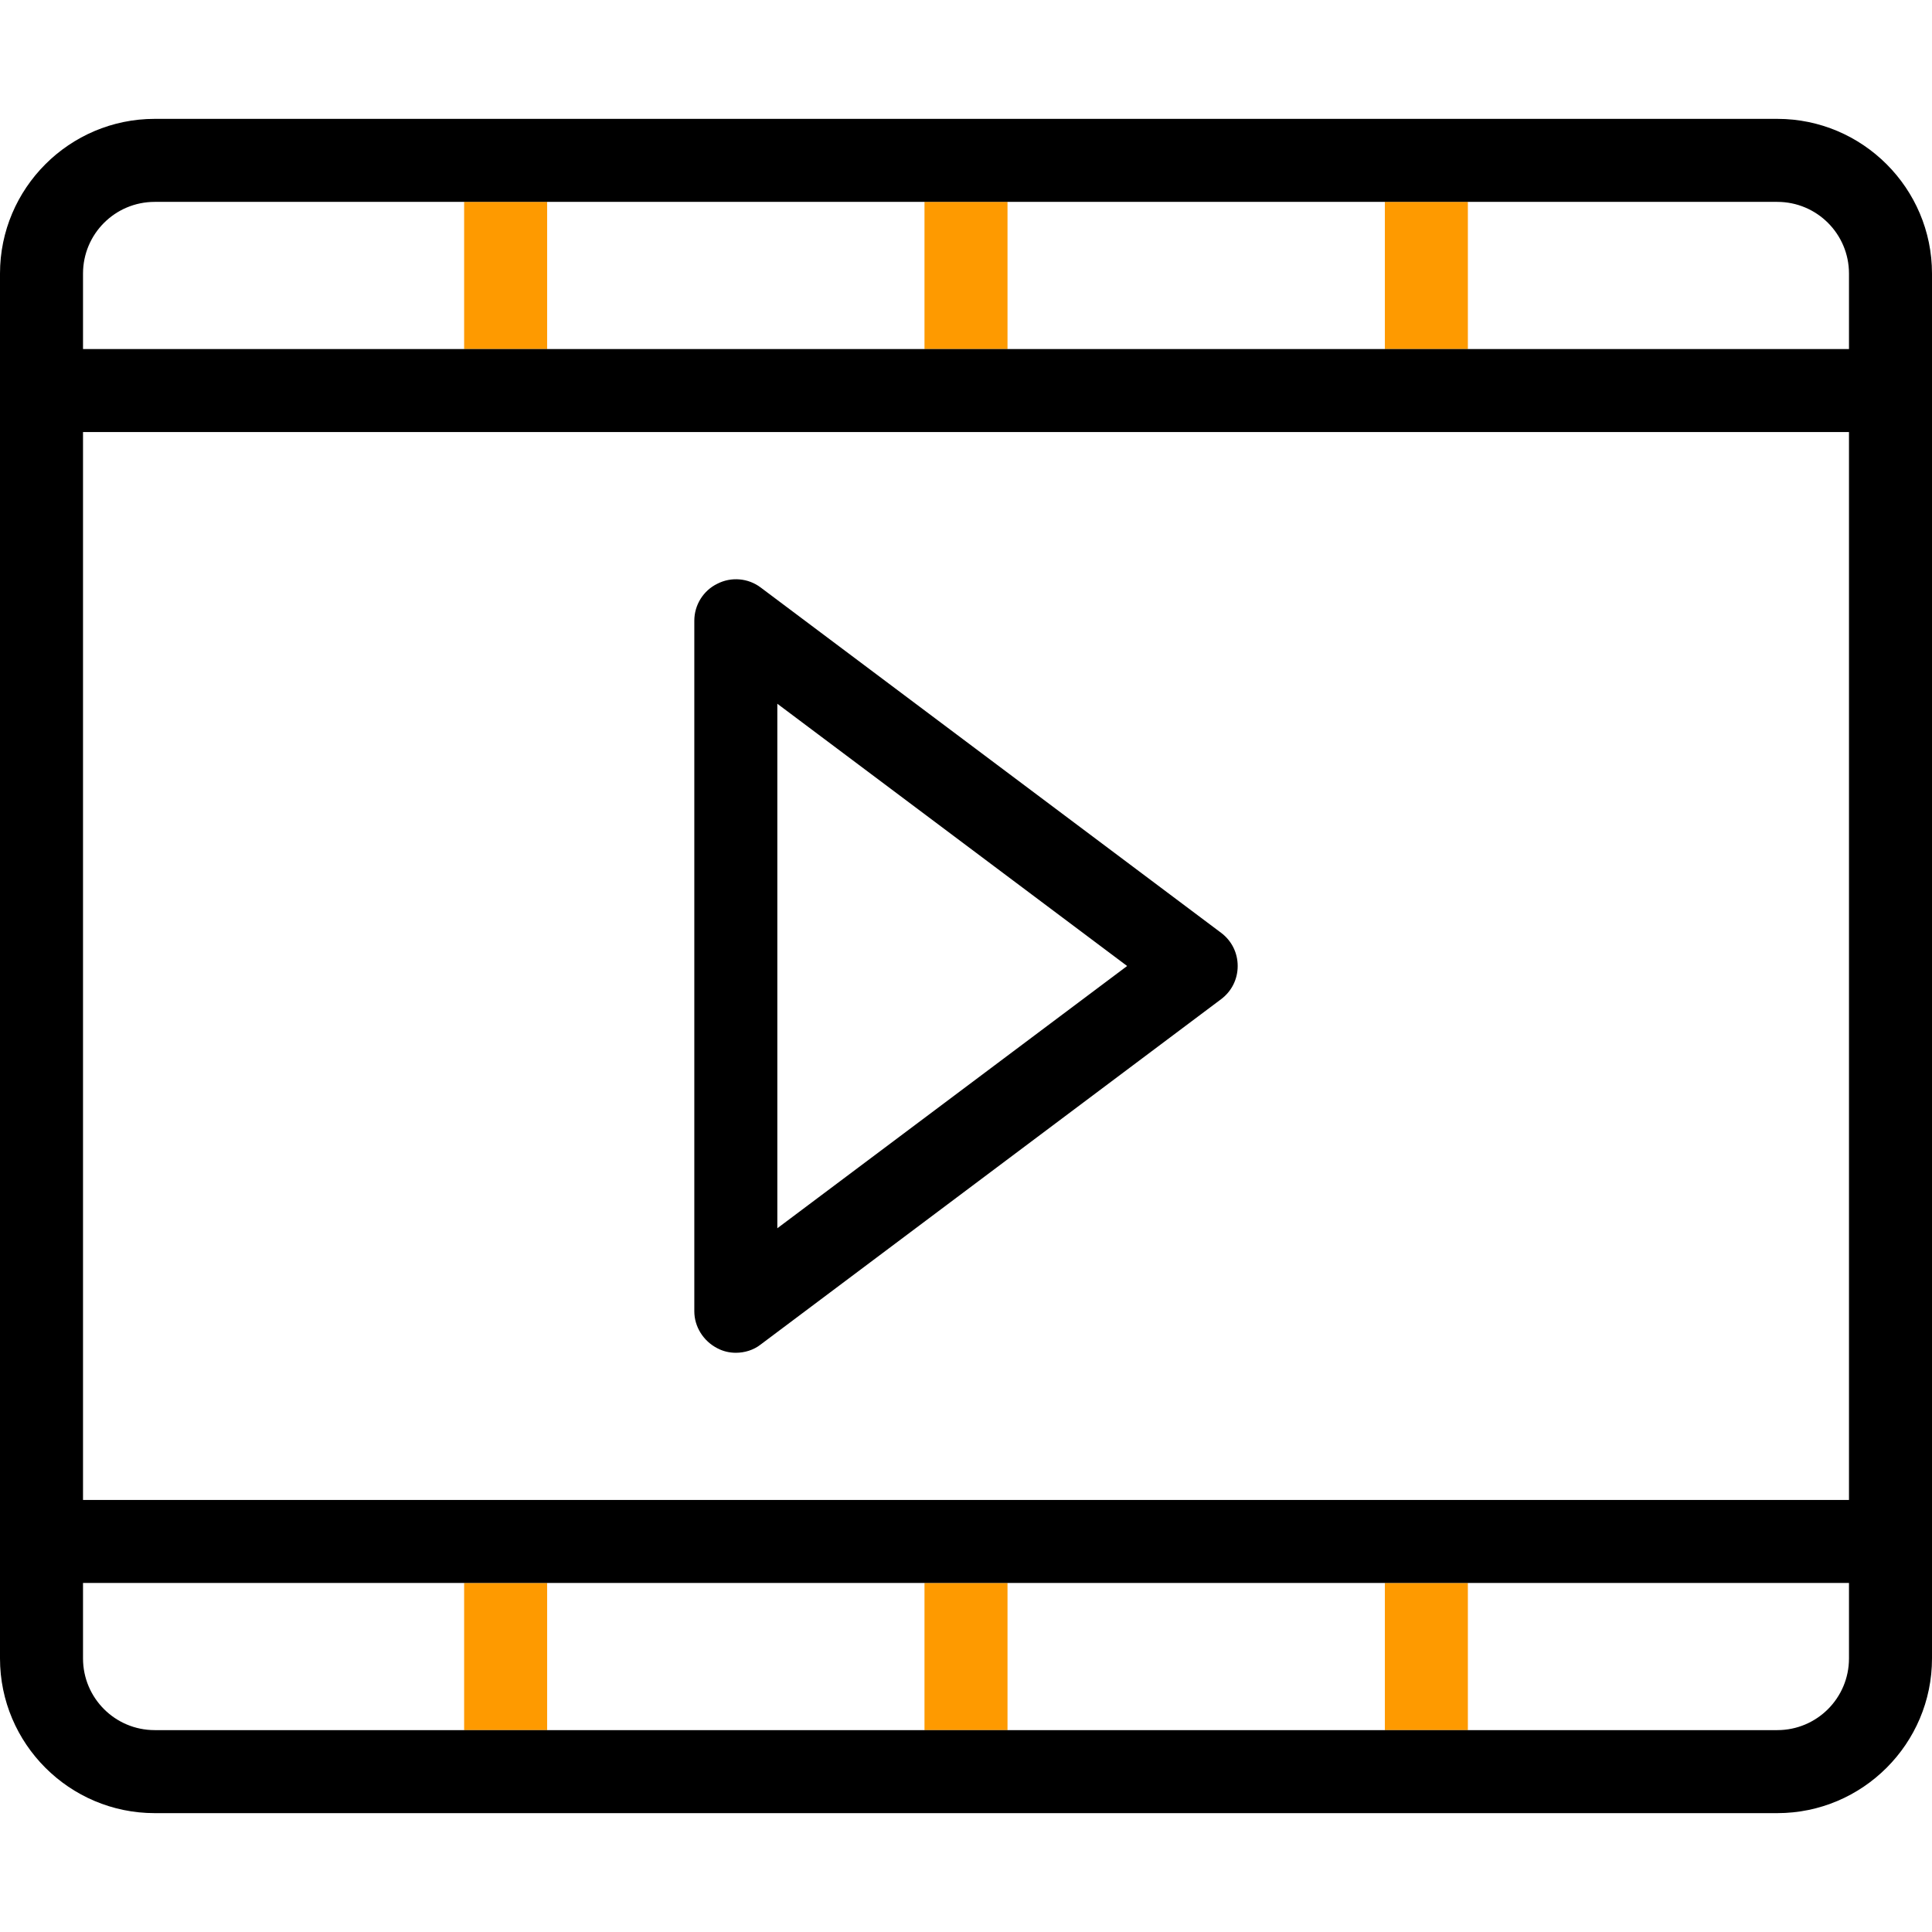 <?xml version="1.0" encoding="utf-8"?>
<!-- Generator: Adobe Illustrator 27.3.0, SVG Export Plug-In . SVG Version: 6.00 Build 0)  -->
<svg version="1.1" id="Capa_1" xmlns="http://www.w3.org/2000/svg" xmlns:xlink="http://www.w3.org/1999/xlink" x="0px" y="0px"
	 viewBox="0 0 512 512" style="enable-background:new 0 0 512 512;" xml:space="preserve">
<style type="text/css">
	.st0{fill:#FE9A00;}
</style>
<g id="_x3C_Group_x3E__27_">
	<g>
		<g>
			<rect x="123" y="419.5" class="st0" width="22" height="39"/>
			<rect x="123" y="53.5" class="st0" width="22" height="39"/>
			<rect x="245" y="419.5" class="st0" width="22" height="39"/>
			<rect x="245" y="53.5" class="st0" width="22" height="39"/>
			<rect x="367" y="419.5" class="st0" width="22" height="39"/>
			<rect x="367" y="53.5" class="st0" width="22" height="39"/>
		</g>
	</g>
	<g>
		<path d="M195,358.5c-1.7,0-3.4-0.4-4.9-1.2c-3.7-1.9-6.1-5.7-6.1-9.8v-183c0-4.2,2.4-8,6.1-9.8c3.7-1.9,8.2-1.5,11.5,1l122,91.5
			c2.8,2.1,4.4,5.3,4.4,8.8s-1.6,6.7-4.4,8.8l-122,91.5C199.7,357.8,197.3,358.5,195,358.5z M206,186.5v139l92.7-69.5L206,186.5z"/>
	</g>
	<path d="M471,31.5H41c-22.6,0-41,18.4-41,41v367c0,22.6,18.4,41,41,41h430c22.6,0,41-18.4,41-41v-367C512,49.9,493.6,31.5,471,31.5
		z M22,114.5h468v283H22V114.5z M41,53.5h430c10.5,0,19,8.5,19,19v20H22v-20C22,62,30.5,53.5,41,53.5z M471,458.5H41
		c-10.5,0-19-8.5-19-19v-20h468v20C490,450,481.5,458.5,471,458.5z"/>
</g>
</svg>
